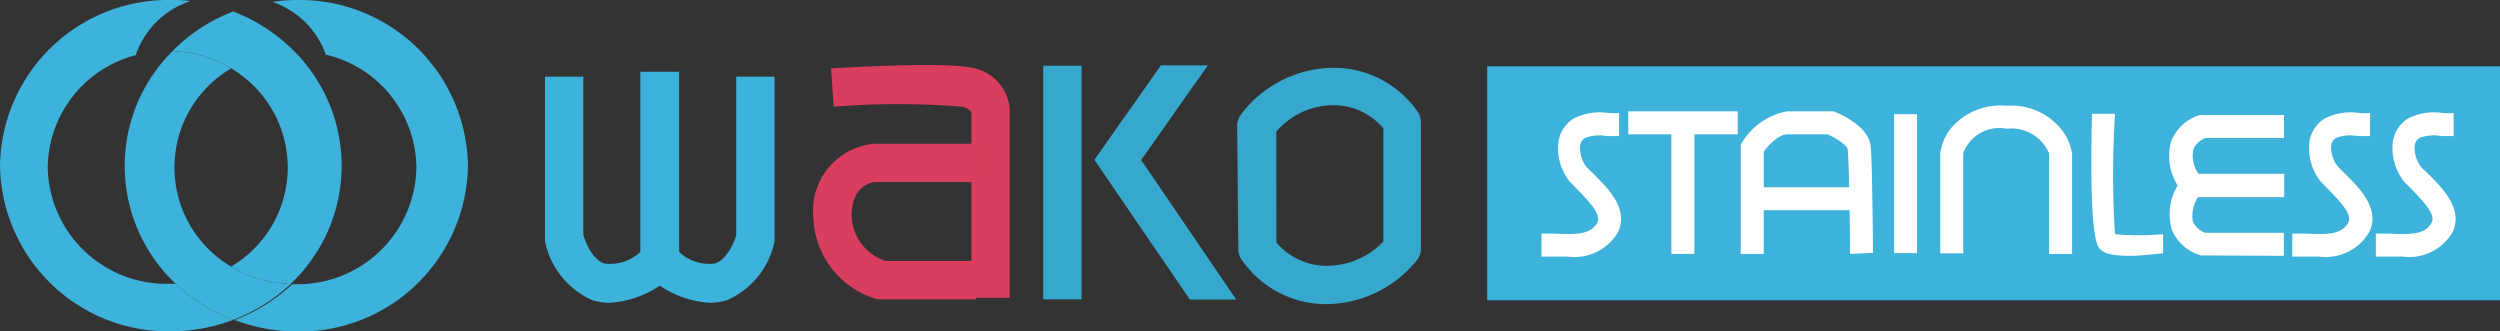 <svg xmlns="http://www.w3.org/2000/svg" viewBox="0 0 130.46 17.29"><rect x="0" y="0" width="130.46" height="17.29" fill="#333333" stroke="none"/><defs><style>.cls-1{fill:#3db2db;}.cls-2{fill:#fff;}.cls-3{fill:#d93e5e;}.cls-4{fill:#37a8cd;}</style></defs><title>アセット 2</title><g id="レイヤー_2" data-name="レイヤー 2"><g id="レイヤー_3" data-name="レイヤー 3"><rect class="cls-1" x="77.61" y="3.46" width="52.85" height="12.21"/></g><g id="レイヤー_2-2" data-name="レイヤー 2"><path class="cls-2" d="M81.81,13.39l-.75,0-.62,0v-1.2l.68,0c1.14.06,1.91.05,2.24-.59.22-.44-.54-1.18-1-1.67l-.46-.47a2.81,2.81,0,0,1-.57-2.1,1.74,1.74,0,0,1,.78-1.17,3,3,0,0,1,1.85-.29,5,5,0,0,0,.53,0l0,1.2-.66,0a2.06,2.06,0,0,0-1.12.1.53.53,0,0,0-.25.38,1.61,1.61,0,0,0,.33,1.13l.36.36c.75.74,1.88,1.85,1.27,3.07A2.63,2.63,0,0,1,81.81,13.39Z"/><path class="cls-2" d="M121,13.39l-.75,0-.63,0v-1.2l.69,0c1.14.06,1.91.05,2.24-.59.22-.44-.54-1.18-1-1.67l-.46-.47a2.81,2.81,0,0,1-.57-2.1,1.74,1.74,0,0,1,.78-1.17,3,3,0,0,1,1.85-.29,4.88,4.88,0,0,0,.53,0l0,1.2-.66,0a2.06,2.06,0,0,0-1.12.1.53.53,0,0,0-.25.38A1.61,1.61,0,0,0,122,8.69c.07.08.21.21.36.36.75.74,1.88,1.85,1.27,3.07A2.64,2.64,0,0,1,121,13.39Z"/><path class="cls-2" d="M125.36,13.39l-.76,0-.62,0v-1.2l.68,0c1.15.06,1.92.05,2.24-.59.22-.44-.54-1.18-1-1.67l-.46-.47a2.85,2.85,0,0,1-.57-2.1,1.74,1.74,0,0,1,.78-1.17,3,3,0,0,1,1.85-.29,5.06,5.06,0,0,0,.54,0l0,1.2-.65,0a2.08,2.08,0,0,0-1.13.1.53.53,0,0,0-.25.38,1.66,1.66,0,0,0,.33,1.13c.07.08.21.21.37.36.74.74,1.87,1.85,1.26,3.07A2.62,2.62,0,0,1,125.36,13.39Z"/><rect class="cls-2" x="84.97" y="5.81" width="5.71" height="1.2"/><rect class="cls-2" x="87.22" y="6.46" width="1.2" height="6.79"/><rect class="cls-2" x="91.52" y="9.77" width="5.54" height="1.2"/><path class="cls-2" d="M96.54,13.25c0-1.32-.05-4.87-.12-5.46,0-.16-.5-.54-1.06-.78H93.27c-.46,0-1,.58-1.23.91v5.33h-1.2V7.55l.09-.15a3.49,3.49,0,0,1,2.32-1.59h2.34l.1,0c.3.12,1.81.75,1.93,1.81.08.76.12,5.09.12,5.58Z"/><rect class="cls-2" x="98.84" y="5.96" width="1.2" height="7.25"/><path class="cls-2" d="M111.11,13.35c-1.18,0-1.38-.23-1.5-.33s-.61-.34-.44-7.08l1.2,0a49.73,49.73,0,0,0,0,6.28,14.15,14.15,0,0,0,2.51,0l0,1C111.51,13.35,111.57,13.35,111.11,13.35Z"/><path class="cls-2" d="M108.13,13.25h-1.2V8h0a2.14,2.14,0,0,0-2.21-1.28A2,2,0,0,0,102.45,8v5.22h-1.2V8a2.62,2.62,0,0,1,.85-1.61,3.39,3.39,0,0,1,2.62-.87,3.33,3.33,0,0,1,2.52.88,2.76,2.76,0,0,1,.89,1.6Z"/></g><g id="レイヤー_4" data-name="レイヤー 4"><path class="cls-1" d="M12.06,13.91a6,6,0,0,1,0-10.34A6.33,6.33,0,0,0,9,2.67a8.44,8.44,0,0,0,.17,12.14,9,9,0,0,0,3,1.88,9.16,9.16,0,0,0,3-1.87A6.38,6.38,0,0,1,12.06,13.91Z"/><path class="cls-1" d="M15.34,2.66A9,9,0,0,0,12.17.6,8.81,8.81,0,0,0,9,2.67a6.33,6.33,0,0,1,3.06.9,6,6,0,0,1,0,10.34,6.38,6.38,0,0,0,3.1.91,8.46,8.46,0,0,0,.18-12.16Z"/><path class="cls-1" d="M9.93.06C9.6,0,9.26,0,8.92,0A8.78,8.78,0,0,0,0,8.65a8.78,8.78,0,0,0,8.92,8.64,9.2,9.2,0,0,0,3.25-.6,9,9,0,0,1-3-1.88l-.4,0A6.19,6.19,0,0,1,2.49,8.74,6.13,6.13,0,0,1,7.08,2.88,4.49,4.49,0,0,1,9.93.06Z"/><path class="cls-1" d="M15.48,0a8.71,8.71,0,0,0-1.27.1A4.46,4.46,0,0,1,17,2.85a6.12,6.12,0,0,1,4.73,5.89,6.19,6.19,0,0,1-6.28,6.09h-.2a9.16,9.16,0,0,1-3,1.87,9.25,9.25,0,0,0,3.26.6,8.78,8.78,0,0,0,8.91-8.64A8.78,8.78,0,0,0,15.48,0Z"/><path class="cls-1" d="M31.85,15.8a2.92,2.92,0,0,1-1-.16,4.31,4.31,0,0,1-2.41-3.05l0-.22V4h2v8.25c.11.4.48,1.29,1.09,1.5a2.33,2.33,0,0,0,1.91-.62V3.75h2V14.1l-.37.3A5.3,5.3,0,0,1,31.85,15.8Z"/><path class="cls-1" d="M37,15.8a5.27,5.27,0,0,1-3.21-1.4l-.37-.3V3.75h2v9.38a2.3,2.3,0,0,0,1.9.62c.61-.21,1-1.1,1.1-1.5V4h2l0,8.59A4.31,4.31,0,0,1,38,15.64,2.92,2.92,0,0,1,37,15.8Z"/><path class="cls-2" d="M114.05,10.27l-.18-.27a2.9,2.9,0,0,1-.57-2.63A2.34,2.34,0,0,1,114.8,6L115,6l4.19,0v1.2l-4.09,0a1.1,1.1,0,0,0-.64.59,1.61,1.61,0,0,0,.27,1.28l4.47,0v1.2Z"/><path class="cls-2" d="M114.93,13.33l-.08,0A2.34,2.34,0,0,1,113.34,12a2.87,2.87,0,0,1,.53-2.64l.17-.27,5.13,0v1.2l-4.47,0a1.73,1.73,0,0,0-.26,1.29,1.15,1.15,0,0,0,.65.57l4.09,0v1.2Z"/><path class="cls-3" d="M52.69,15.54h-2V5.84a.89.89,0,0,0-.45-.27,41.5,41.5,0,0,0-6.74,0l-.13-2c1.46-.09,6.29-.35,7.51,0a2.37,2.37,0,0,1,1.81,2.08Z"/><path class="cls-3" d="M50.94,15.62l-5.15,0a4.61,4.61,0,0,1-3.35-4.33A3.5,3.5,0,0,1,45.63,7.5h5.43v2H45.69c-.24,0-1.25.23-1.25,1.75a2.56,2.56,0,0,0,1.78,2.37h4.72Z"/><rect class="cls-4" x="54.44" y="3.43" width="2" height="12.19"/><path class="cls-4" d="M69.28,15.87a5.35,5.35,0,0,1-4.52-2.37,1,1,0,0,1-.14-.51l-.06-6.46A1,1,0,0,1,64.74,6a6.09,6.09,0,0,1,4.75-2.46A5.33,5.33,0,0,1,74,5.86a1,1,0,0,1,.15.51l0,6.58a1,1,0,0,1-.19.6A6.14,6.14,0,0,1,69.28,15.87Zm-2.67-3.21a3.44,3.44,0,0,0,2.67,1.21,4.06,4.06,0,0,0,2.91-1.27l0-5.9a3.39,3.39,0,0,0-2.67-1.21,3.94,3.94,0,0,0-2.92,1.38Z"/><polygon class="cls-4" points="63.03 3.41 60.58 3.41 57.11 8.34 62.09 15.63 64.51 15.63 59.55 8.35 63.03 3.41"/></g></g></svg>